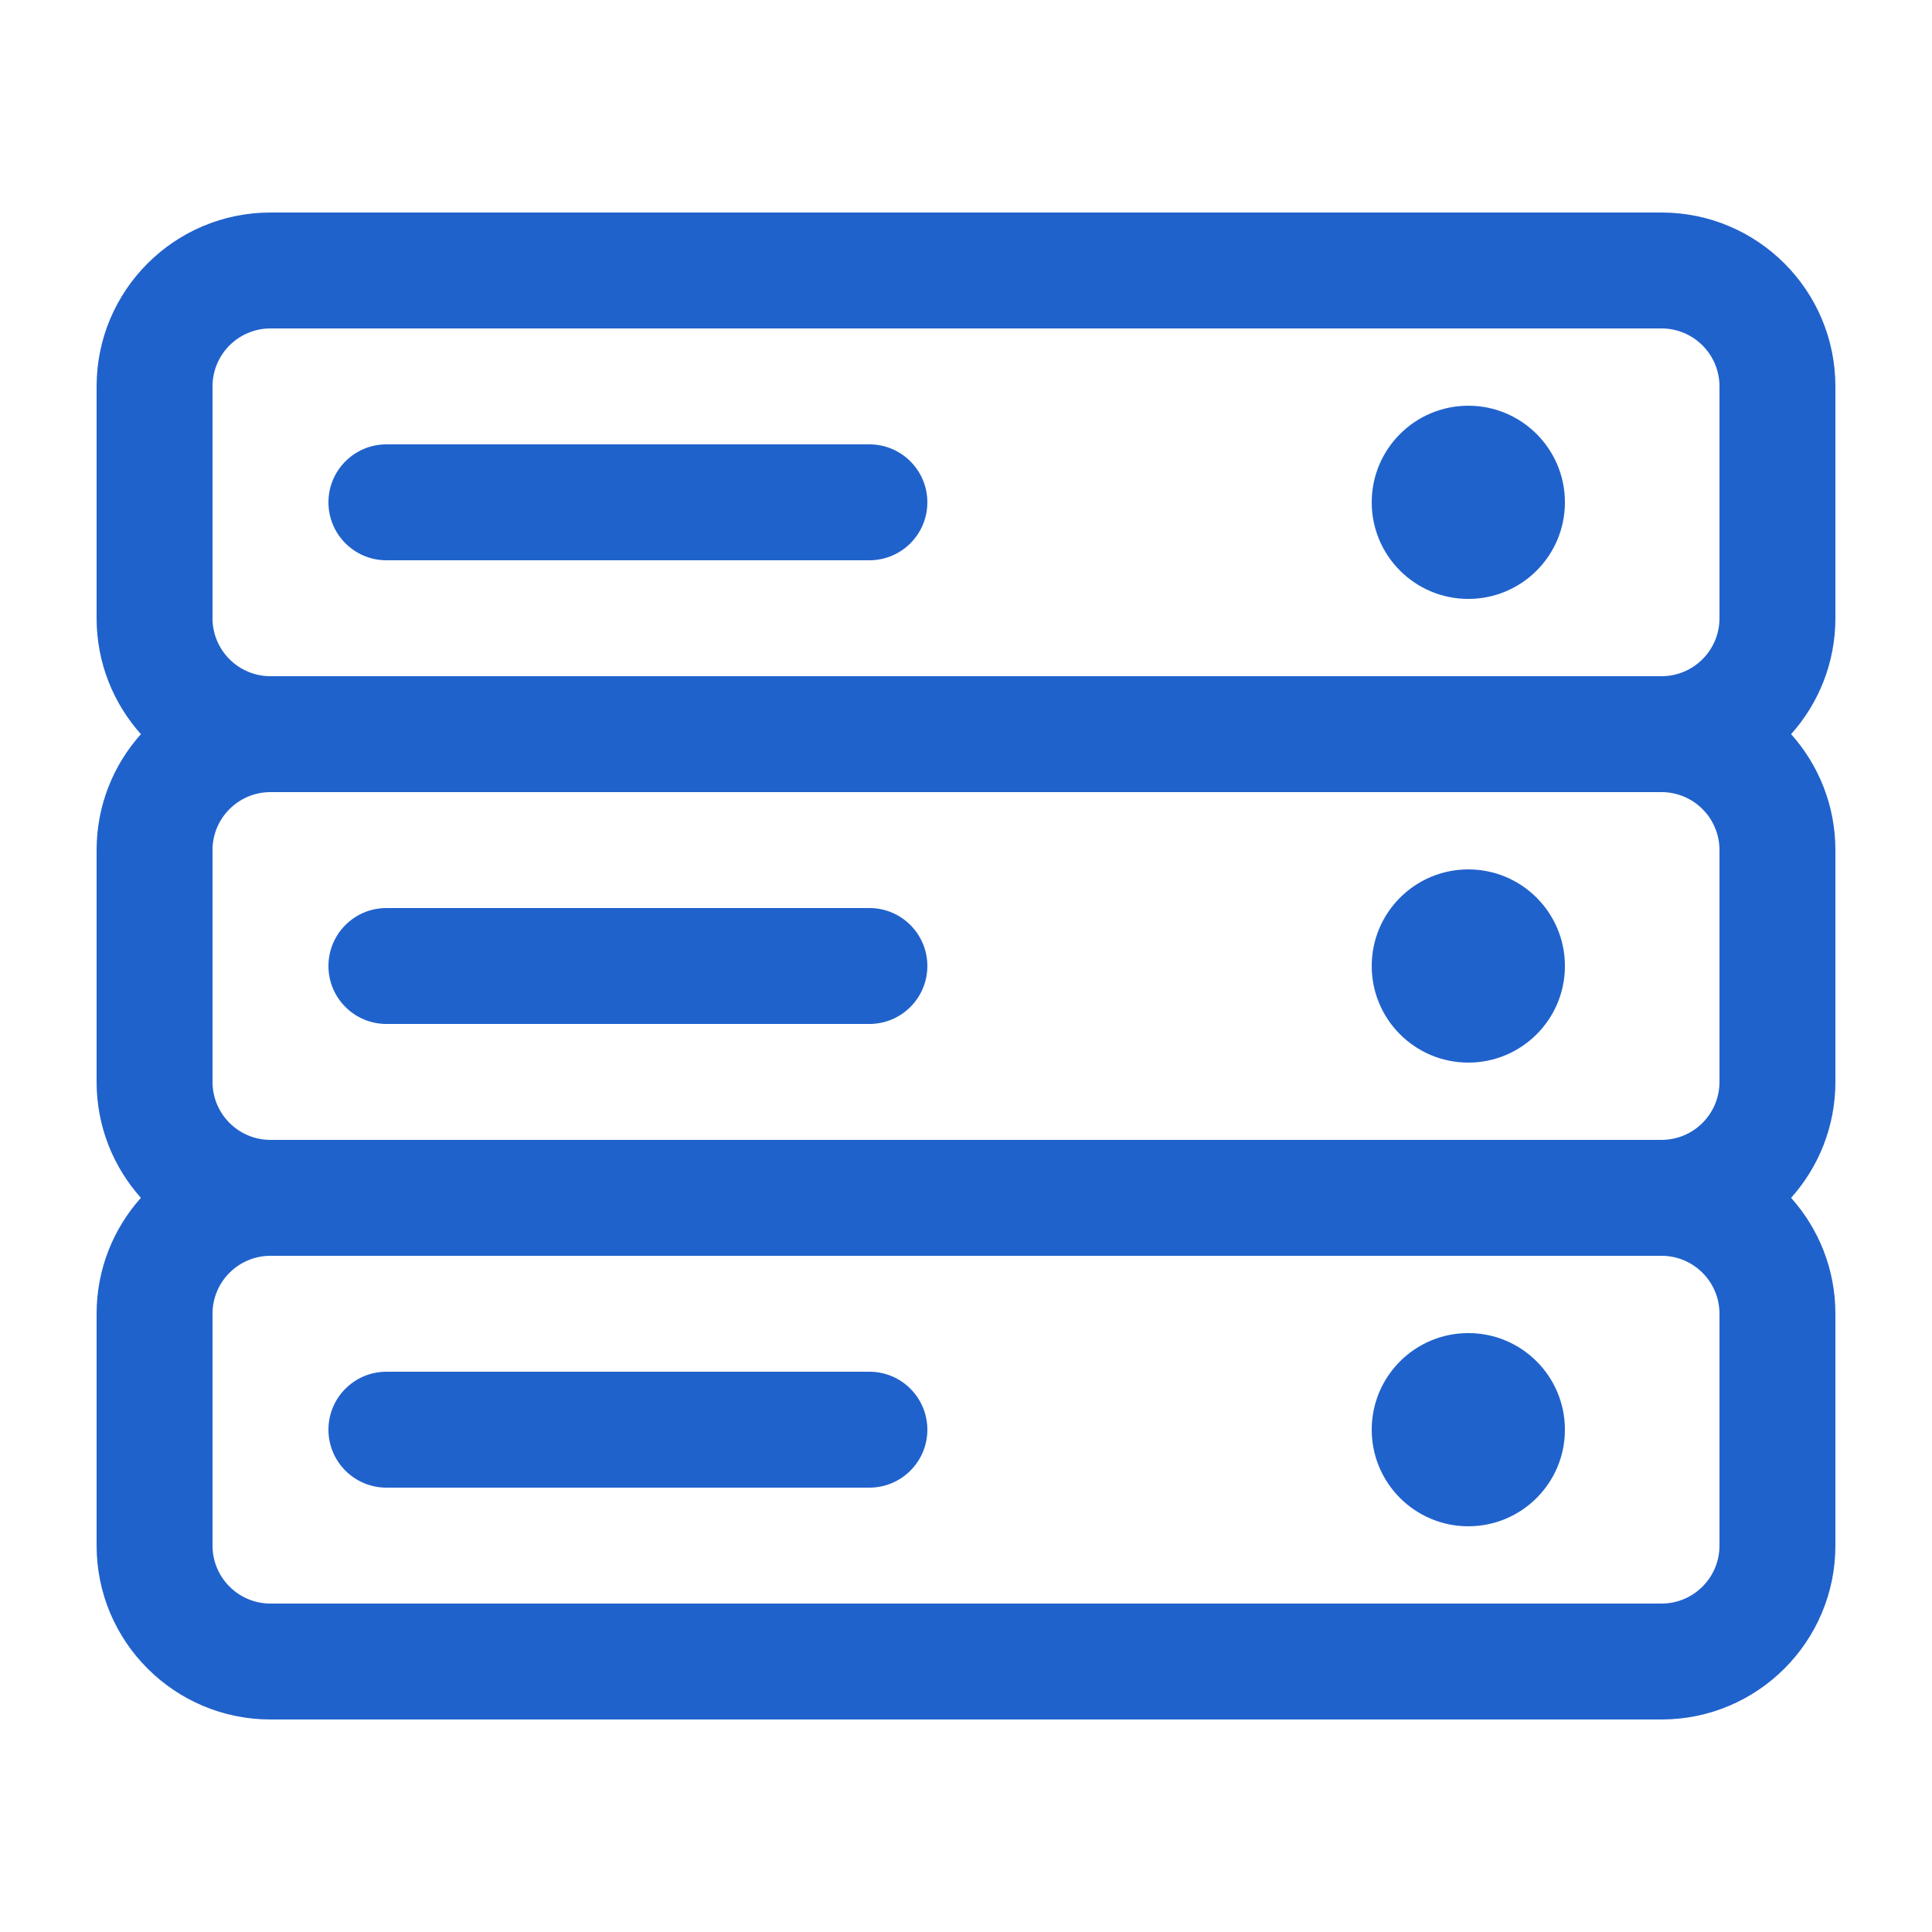 <?xml version="1.0" encoding="UTF-8"?>
<svg width="1200pt" height="1200pt" version="1.1" viewBox="0 0 1200 1200" xmlns="http://www.w3.org/2000/svg">
 <path d="m912 828c33.141 0 60 26.859 60 60s-26.859 60-60 60-60-26.859-60-60 26.859-60 60-60z" fill="#2062cc"/>
 <path d="m540 852c19.875 0 36 16.125 36 36s-16.125 36-36 36h-300c-19.875 0-36-16.125-36-36s16.125-36 36-36z" fill="#2062cc"/>
 <path d="m912 540c33.141 0 60 26.859 60 60s-26.859 60-60 60-60-26.859-60-60 26.859-60 60-60z" fill="#2062cc"/>
 <path d="m540 564c19.875 0 36 16.125 36 36s-16.125 36-36 36h-300c-19.875 0-36-16.125-36-36s16.125-36 36-36z" fill="#2062cc"/>
 <path d="m912 252c33.141 0 60 26.859 60 60s-26.859 60-60 60-60-26.859-60-60 26.859-60 60-60z" fill="#2062cc"/>
 <path d="m540 276c19.875 0 36 16.125 36 36s-16.125 36-36 36h-300c-19.875 0-36-16.125-36-36s16.125-36 36-36z" fill="#2062cc"/>
 <path d="m1032 132c59.625 0 108 48.375 108 108v144c0 27.656-10.406 52.875-27.516 72 17.109 19.125 27.516 44.344 27.516 72v144c0 27.656-10.406 52.875-27.516 72 17.109 19.125 27.516 44.344 27.516 72v144c0 59.625-48.375 108-108 108h-864c-59.625 0-108-48.375-108-108v-144c0-27.656 10.406-52.875 27.516-72-17.109-19.125-27.516-44.344-27.516-72v-144c0-27.656 10.406-52.875 27.516-72-17.109-19.125-27.516-44.344-27.516-72v-144c0-59.625 48.375-108 108-108zm-864 648c-19.875 0-36 16.125-36 36v144c0 19.875 16.125 36 36 36h864c19.875 0 36-16.125 36-36v-144c0-19.875-16.125-36-36-36zm0-288c-19.875 0-36 16.125-36 36v144c0 19.875 16.125 36 36 36h864c19.875 0 36-16.125 36-36v-144c0-19.875-16.125-36-36-36zm0-288c-19.875 0-36 16.125-36 36v144c0 19.875 16.125 36 36 36h864c19.875 0 36-16.125 36-36v-144c0-19.875-16.125-36-36-36z" fill="#2062cc" fill-rule="evenodd"/>
</svg>
